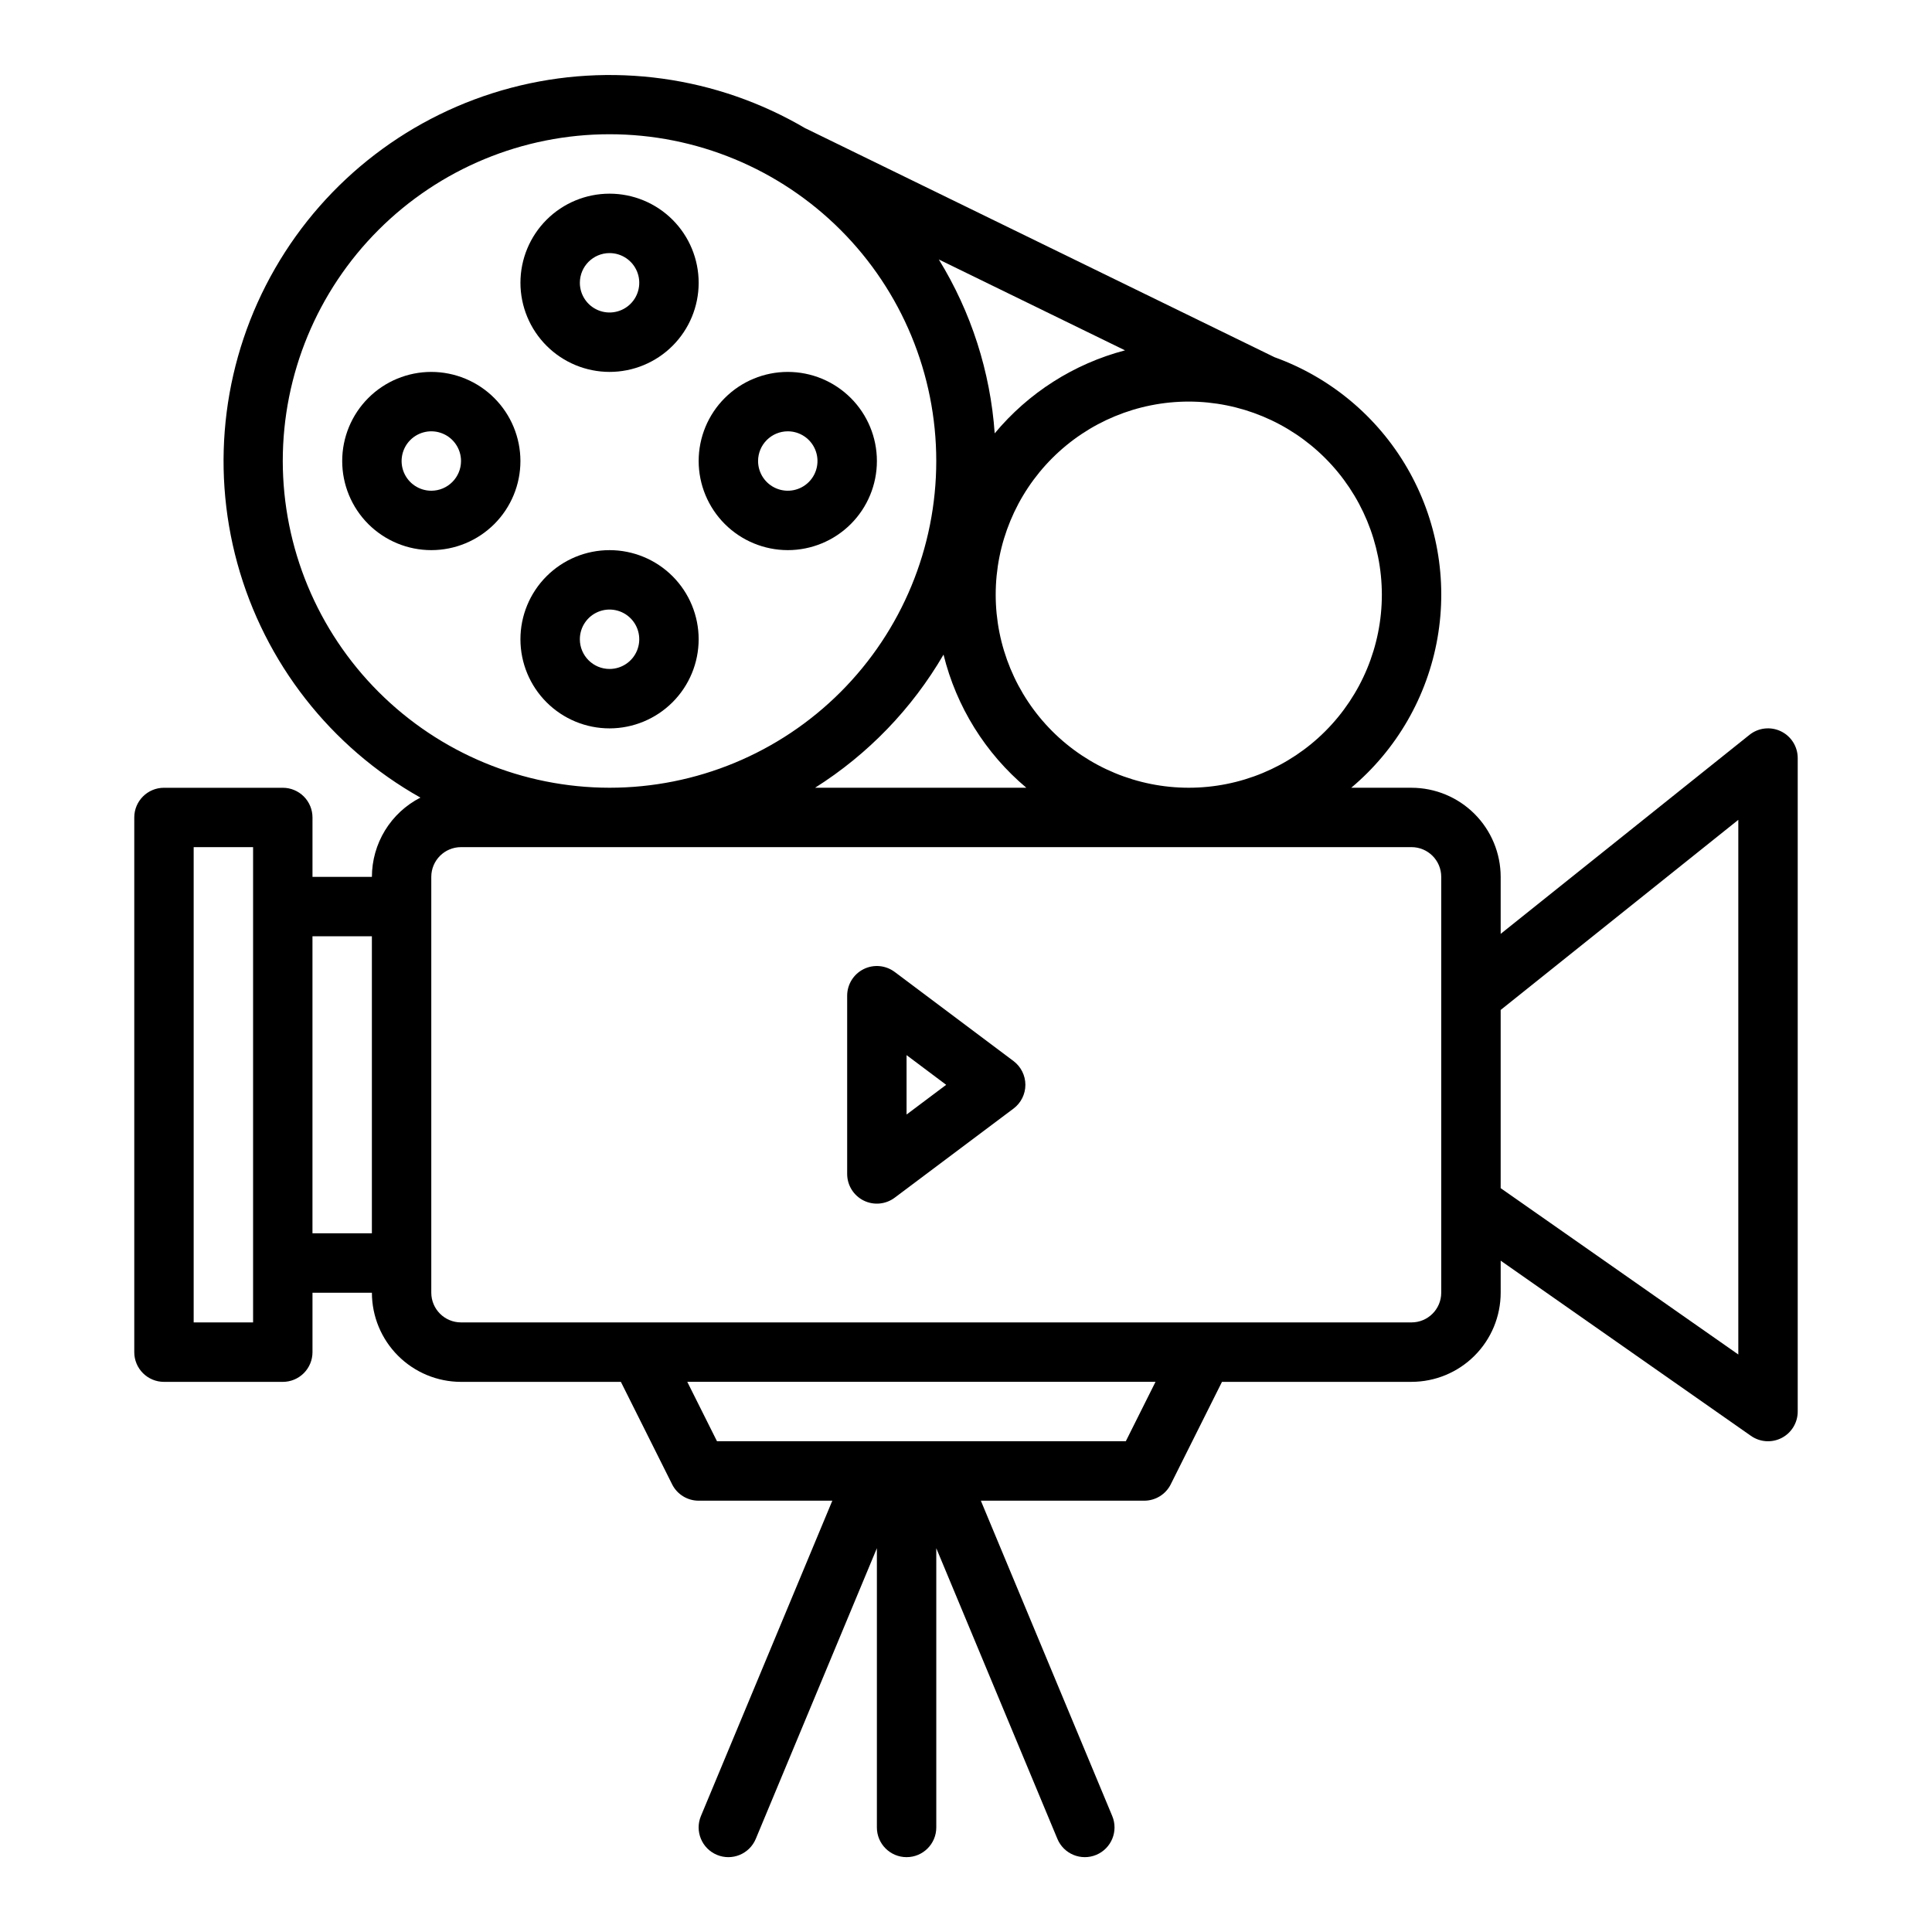 <?xml version="1.0" encoding="UTF-8"?>
<!-- Uploaded to: ICON Repo, www.iconrepo.com, Generator: ICON Repo Mixer Tools -->
<svg fill="#000000" width="800px" height="800px" version="1.1" viewBox="144 144 512 512" xmlns="http://www.w3.org/2000/svg">
 <g>
  <path d="m305.54 242.56c6.262 0 12.27-2.488 16.699-6.918s6.914-10.434 6.914-16.699c0-6.262-2.484-12.27-6.914-16.699-4.43-4.43-10.438-6.918-16.699-6.918-6.266 0-12.27 2.488-16.699 6.918-4.43 4.43-6.918 10.438-6.918 16.699 0.008 6.262 2.496 12.266 6.926 16.691 4.426 4.43 10.43 6.918 16.691 6.926zm0-31.488c3.184 0 6.055 1.918 7.273 4.859 1.219 2.941 0.543 6.328-1.707 8.578-2.254 2.25-5.637 2.926-8.578 1.707-2.941-1.219-4.859-4.09-4.859-7.273 0.004-4.344 3.523-7.867 7.871-7.871z"/>
  <path d="m329.15 313.41c0-6.262-2.484-12.27-6.914-16.699-4.43-4.43-10.438-6.918-16.699-6.918-6.266 0-12.27 2.488-16.699 6.918-4.43 4.43-6.918 10.438-6.918 16.699s2.488 12.27 6.918 16.699c4.43 4.43 10.434 6.918 16.699 6.918 6.262-0.008 12.262-2.5 16.691-6.926 4.426-4.426 6.918-10.43 6.922-16.691zm-31.488 0h0.004c0-3.184 1.918-6.055 4.859-7.273 2.941-1.219 6.324-0.543 8.578 1.707 2.25 2.25 2.926 5.637 1.707 8.578-1.219 2.941-4.09 4.859-7.273 4.859-4.348-0.004-7.867-3.527-7.871-7.871z"/>
  <path d="m258.3 242.56c-6.262 0-12.27 2.488-16.699 6.918-4.426 4.426-6.914 10.434-6.914 16.699 0 6.262 2.488 12.27 6.914 16.699 4.43 4.426 10.438 6.914 16.699 6.914 6.266 0 12.273-2.488 16.699-6.914 4.43-4.43 6.918-10.438 6.918-16.699-0.008-6.262-2.496-12.266-6.926-16.691-4.426-4.43-10.43-6.918-16.691-6.926zm0 31.488c-3.184 0-6.055-1.918-7.273-4.859-1.215-2.941-0.543-6.328 1.707-8.578 2.254-2.254 5.637-2.926 8.582-1.707 2.941 1.219 4.859 4.086 4.859 7.273-0.008 4.344-3.527 7.867-7.875 7.871z"/>
  <path d="m454.27 537.34 13.57-27.137h50.238c6.262-0.008 12.266-2.496 16.691-6.926 4.43-4.426 6.918-10.43 6.926-16.691v-8.496l66.332 46.434c2.406 1.684 5.547 1.891 8.152 0.535 2.602-1.355 4.234-4.047 4.234-6.984v-173.18c0-3.027-1.734-5.785-4.461-7.098-2.731-1.312-5.969-0.941-8.328 0.949l-65.93 52.742v-15.105c-0.008-6.262-2.496-12.266-6.926-16.691-4.426-4.426-10.43-6.918-16.691-6.926h-15.988c12.055-10.121 20.148-24.172 22.859-39.676 2.715-15.504-0.129-31.469-8.031-45.082-7.898-13.613-20.348-24.004-35.156-29.344l-124.28-60.648-0.008 0.016h0.004c-23.535-13.859-51.633-17.734-78.043-10.762-26.406 6.973-48.93 24.215-62.551 47.887-13.625 23.672-17.215 51.809-9.98 78.145 7.238 26.336 24.707 48.684 48.516 62.07-3.871 1.98-7.117 4.988-9.387 8.695-2.266 3.707-3.469 7.969-3.473 12.316h-15.746v-15.746c0-2.086-0.828-4.09-2.305-5.566-1.477-1.473-3.477-2.305-5.566-2.305h-31.488c-4.348 0-7.871 3.523-7.871 7.871v141.7c0 2.086 0.828 4.09 2.305 5.566 1.477 1.477 3.481 2.305 5.566 2.305h31.488c2.09 0 4.09-0.828 5.566-2.305 1.477-1.477 2.305-3.481 2.305-5.566v-15.746h15.746c0.008 6.262 2.496 12.266 6.926 16.691 4.426 4.43 10.43 6.918 16.691 6.926h42.367l13.57 27.137h-0.004c1.332 2.668 4.059 4.352 7.039 4.352h35.426l-34.82 83.566v-0.004c-1.672 4.016 0.227 8.625 4.242 10.297 4.012 1.672 8.621-0.227 10.293-4.238l32.094-77.027v74c0 4.348 3.523 7.871 7.871 7.871s7.871-3.523 7.871-7.871v-74l32.094 77.023c1.672 4.016 6.281 5.914 10.297 4.242 4.012-1.672 5.91-6.281 4.238-10.297l-34.82-83.562h43.297c2.981 0 5.707-1.684 7.039-4.352zm-243.2-42.883h-15.746v-125.95h15.746zm393.6-133.19v141.69l-62.977-44.082v-47.223zm-94.465-59.676c0 13.57-5.391 26.586-14.988 36.184-9.594 9.594-22.609 14.984-36.18 14.984-13.57 0-26.586-5.391-36.184-14.984-9.594-9.598-14.984-22.613-14.984-36.184 0-13.57 5.391-26.586 14.984-36.18 9.598-9.598 22.613-14.988 36.184-14.988 13.566 0.016 26.57 5.41 36.164 15.004s14.988 22.598 15.004 36.164zm-102.6-42.746c-1.152-16.328-6.234-32.141-14.809-46.082l49.348 24.082c-13.523 3.551-25.602 11.242-34.539 22zm-13.559 58.633c3.391 13.789 11.074 26.145 21.941 35.281h-55.977c14.016-8.852 25.691-20.953 34.035-35.281zm-175.11-51.309c0-22.969 9.125-44.992 25.363-61.23 16.238-16.242 38.266-25.363 61.23-25.363s44.988 9.121 61.23 25.363c16.238 16.238 25.359 38.262 25.359 61.23 0 22.965-9.121 44.988-25.359 61.227-16.242 16.242-38.266 25.363-61.23 25.363-22.957-0.023-44.969-9.156-61.203-25.391s-25.363-38.242-25.391-61.199zm7.871 204.67v-78.723h15.746v78.719zm31.488 15.742v-110.21c0.008-4.348 3.527-7.867 7.875-7.871h251.9c4.348 0.004 7.867 3.523 7.871 7.871v110.21c-0.004 4.348-3.523 7.867-7.871 7.871h-251.9c-4.348-0.004-7.867-3.523-7.875-7.871zm133.9 39.359h-58.188l-7.871-15.742h124.09l-7.871 15.742z"/>
  <path d="m352.77 289.79c6.266 0 12.27-2.488 16.699-6.914 4.43-4.43 6.918-10.438 6.918-16.699 0-6.266-2.488-12.273-6.918-16.699-4.43-4.43-10.434-6.918-16.699-6.918-6.262 0-12.27 2.488-16.699 6.918-4.43 4.426-6.918 10.434-6.918 16.699 0.008 6.258 2.5 12.262 6.926 16.691 4.43 4.426 10.43 6.914 16.691 6.922zm0-31.488c3.184 0 6.055 1.918 7.273 4.859s0.547 6.328-1.707 8.582c-2.25 2.25-5.637 2.922-8.578 1.703s-4.859-4.086-4.859-7.269c0.004-4.348 3.527-7.867 7.871-7.875z"/>
  <path d="m412.59 425.19-31.488-23.617v0.004c-2.387-1.789-5.578-2.078-8.242-0.746-2.668 1.336-4.352 4.062-4.352 7.043v47.23c0 2.984 1.684 5.707 4.352 7.043 2.664 1.332 5.856 1.043 8.242-0.746l31.488-23.617v0.004c1.98-1.488 3.148-3.82 3.148-6.297 0-2.481-1.168-4.812-3.148-6.301zm-28.34 14.172v-15.746l10.496 7.871z"/>
 </g>
</svg>